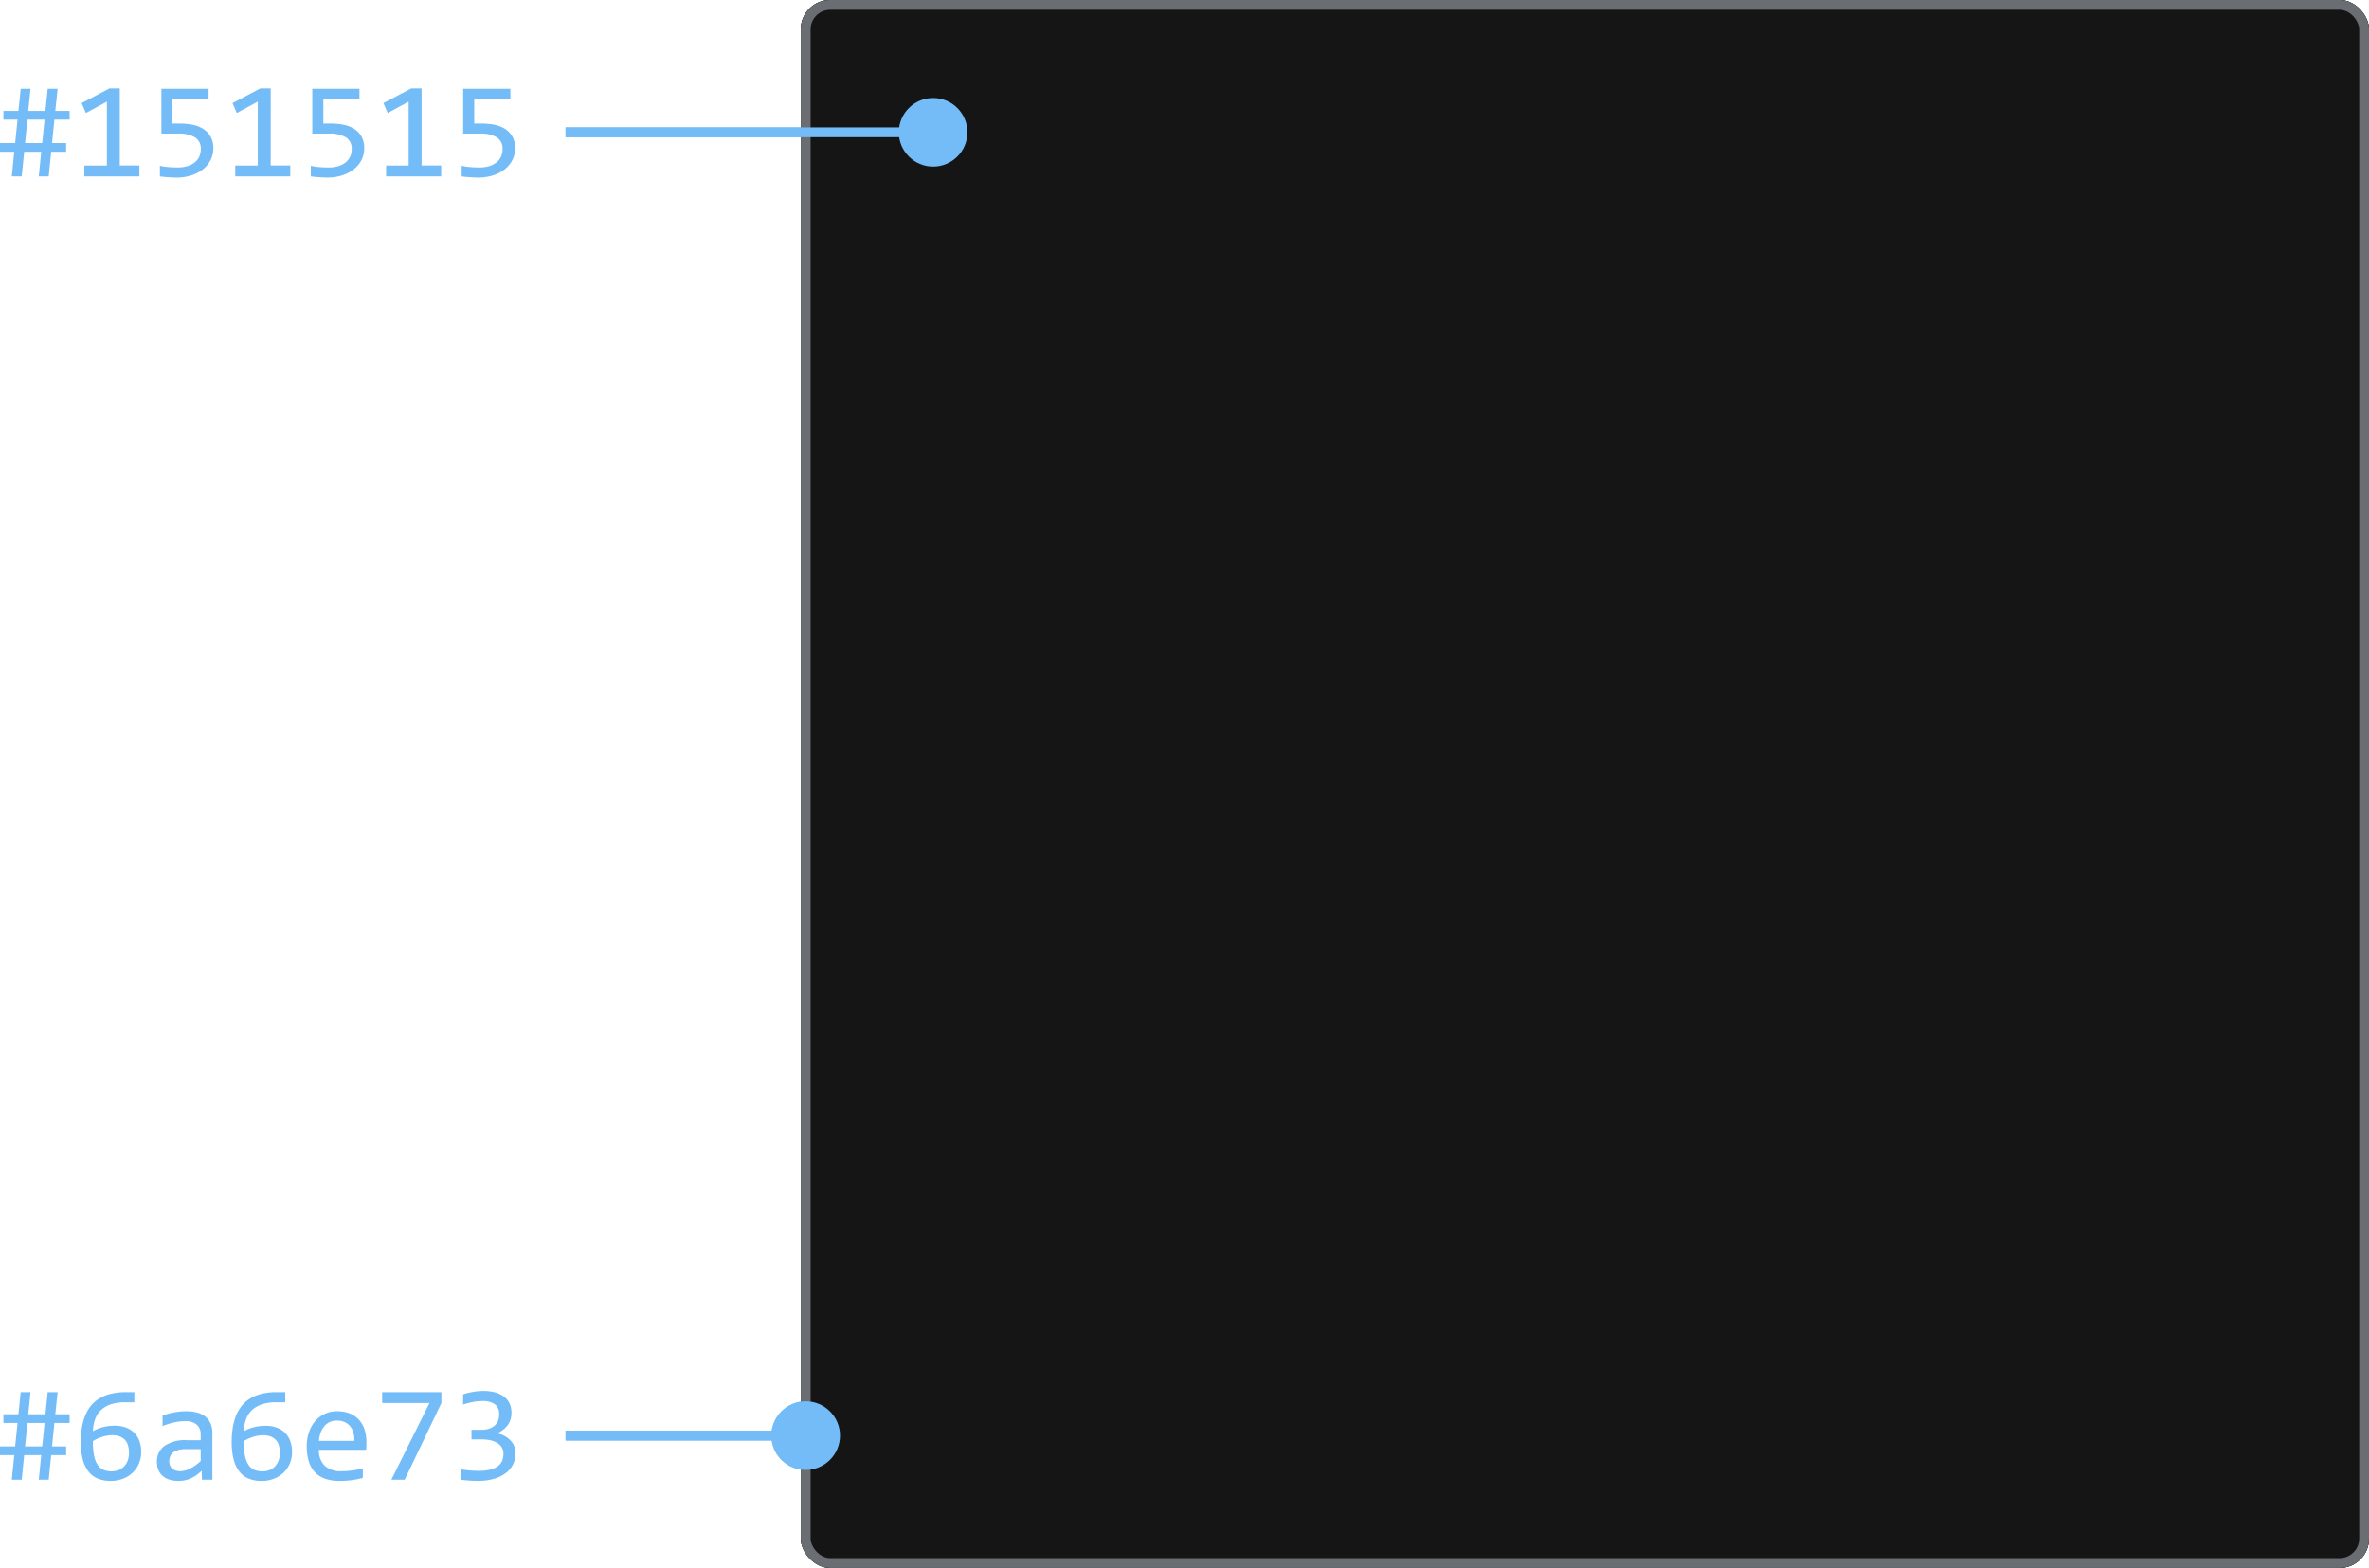 <svg xmlns="http://www.w3.org/2000/svg" width="241.706" height="160" viewBox="0 0 241.706 160"><defs><style>.a{fill:#151515;stroke:#6a6e73;}.b{fill:#73bcf7;}.c{stroke:none;}.d{fill:none;}</style></defs><g transform="translate(-432.294 -3241)"><g class="a" transform="translate(514 3241)"><rect class="c" width="160" height="160" rx="3"/><rect class="d" x="0.5" y="0.5" width="159" height="159" rx="2.5"/></g><circle class="b" cx="3.5" cy="3.5" r="3.5" transform="translate(511 3384)"/><rect class="b" width="24" height="1" transform="translate(490 3387)"/><circle class="b" cx="3.5" cy="3.5" r="3.5" transform="translate(524 3251)"/><rect class="b" width="37" height="1" transform="translate(490 3254)"/><g class="a" transform="translate(514 3241)"><rect class="c" width="160" height="160" rx="3"/><rect class="d" x="0.5" y="0.5" width="159" height="159" rx="2.5"/></g><circle class="b" cx="3.5" cy="3.5" r="3.5" transform="translate(511 3384)"/><rect class="b" width="24" height="1" transform="translate(490 3387)"/><path class="b" d="M7.041-2.509H5.517L5.264,0H4.252L4.5-2.509H2.762L2.509,0H1.5L1.75-2.509H.294V-3.4H1.839L2.085-5.79H.643v-.889H2.174l.232-2.256h1L3.179-6.679h1.75l.232-2.256H6.173L5.934-6.679H7.4v.889H5.845L5.605-3.4H7.041ZM4.6-3.4,4.84-5.79H3.09L2.851-3.4Zm10.1.567a3.007,3.007,0,0,1-.222,1.155,2.769,2.769,0,0,1-.632.94,2.957,2.957,0,0,1-.988.629,3.45,3.45,0,0,1-1.282.229,3.379,3.379,0,0,1-1.306-.236,2.32,2.32,0,0,1-.95-.725,3.391,3.391,0,0,1-.581-1.234,6.916,6.916,0,0,1-.2-1.764,9.673,9.673,0,0,1,.089-1.326,5.947,5.947,0,0,1,.294-1.21A4.184,4.184,0,0,1,9.468-7.41a3.282,3.282,0,0,1,.851-.81,4.1,4.1,0,0,1,1.2-.526,6.116,6.116,0,0,1,1.6-.188H14V-7.9h-.957a4.5,4.5,0,0,0-1.388.191,2.766,2.766,0,0,0-.984.54,2.334,2.334,0,0,0-.608.841,3.577,3.577,0,0,0-.267,1.1l-.027.28a4.072,4.072,0,0,1,.995-.407,4.624,4.624,0,0,1,1.22-.154,3.258,3.258,0,0,1,1.186.2,2.325,2.325,0,0,1,.848.55,2.279,2.279,0,0,1,.509.844A3.274,3.274,0,0,1,14.7-2.83Zm-1.244.075a2.585,2.585,0,0,0-.1-.742,1.4,1.4,0,0,0-.311-.561,1.419,1.419,0,0,0-.537-.355,2.137,2.137,0,0,0-.776-.126,2.975,2.975,0,0,0-.526.048,3.742,3.742,0,0,0-.523.133,4.457,4.457,0,0,0-.489.195,3.685,3.685,0,0,0-.424.232,7.4,7.4,0,0,0,.123,1.473,2.625,2.625,0,0,0,.366.947,1.365,1.365,0,0,0,.6.506,2.091,2.091,0,0,0,.82.15,1.952,1.952,0,0,0,.714-.126,1.541,1.541,0,0,0,.561-.373,1.745,1.745,0,0,0,.369-.6A2.257,2.257,0,0,0,13.453-2.755ZM20.9,0,20.87-.923a3.72,3.72,0,0,1-1.138.8,3.064,3.064,0,0,1-1.213.246,2.973,2.973,0,0,1-1-.15,1.883,1.883,0,0,1-.687-.414,1.6,1.6,0,0,1-.4-.619,2.289,2.289,0,0,1-.126-.772,1.917,1.917,0,0,1,.769-1.617,3.719,3.719,0,0,1,2.273-.584h1.422v-.6a1.273,1.273,0,0,0-.39-.974,1.686,1.686,0,0,0-1.189-.366,5.086,5.086,0,0,0-1.145.13,8.048,8.048,0,0,0-1.166.369V-6.549q.226-.082.5-.161t.584-.14q.308-.062.643-.1a6.063,6.063,0,0,1,.677-.038,4.244,4.244,0,0,1,1.121.137,2.273,2.273,0,0,1,.844.417,1.835,1.835,0,0,1,.53.7,2.485,2.485,0,0,1,.185,1V0Zm-.13-3.124H19.257a2.9,2.9,0,0,0-.766.089,1.453,1.453,0,0,0-.526.253,1.015,1.015,0,0,0-.3.393,1.287,1.287,0,0,0-.1.516,1.172,1.172,0,0,0,.062.379.844.844,0,0,0,.2.321.957.957,0,0,0,.355.222,1.525,1.525,0,0,0,.533.082,2.254,2.254,0,0,0,.94-.25,4.592,4.592,0,0,0,1.118-.79Zm9.324.294a3.007,3.007,0,0,1-.222,1.155,2.769,2.769,0,0,1-.632.94,2.957,2.957,0,0,1-.988.629,3.45,3.45,0,0,1-1.282.229,3.379,3.379,0,0,1-1.306-.236,2.32,2.32,0,0,1-.95-.725,3.391,3.391,0,0,1-.581-1.234,6.916,6.916,0,0,1-.2-1.764,9.673,9.673,0,0,1,.089-1.326,5.947,5.947,0,0,1,.294-1.21,4.184,4.184,0,0,1,.547-1.039,3.282,3.282,0,0,1,.851-.81,4.1,4.1,0,0,1,1.2-.526,6.116,6.116,0,0,1,1.6-.188h.882V-7.9h-.957A4.5,4.5,0,0,0,27.05-7.7a2.766,2.766,0,0,0-.984.54,2.334,2.334,0,0,0-.608.841,3.577,3.577,0,0,0-.267,1.1l-.027.28a4.072,4.072,0,0,1,.995-.407,4.624,4.624,0,0,1,1.22-.154,3.258,3.258,0,0,1,1.186.2,2.325,2.325,0,0,1,.848.55,2.279,2.279,0,0,1,.509.844A3.274,3.274,0,0,1,30.092-2.83Zm-1.244.075a2.585,2.585,0,0,0-.1-.742,1.4,1.4,0,0,0-.311-.561,1.419,1.419,0,0,0-.537-.355,2.137,2.137,0,0,0-.776-.126,2.975,2.975,0,0,0-.526.048,3.742,3.742,0,0,0-.523.133,4.456,4.456,0,0,0-.489.195,3.685,3.685,0,0,0-.424.232,7.4,7.4,0,0,0,.123,1.473,2.625,2.625,0,0,0,.366.947,1.365,1.365,0,0,0,.6.506,2.091,2.091,0,0,0,.82.15,1.952,1.952,0,0,0,.714-.126,1.541,1.541,0,0,0,.561-.373,1.745,1.745,0,0,0,.369-.6A2.257,2.257,0,0,0,28.848-2.755ZM37.68-3.794q0,.253-.007.424t-.021.321H32.833a2.136,2.136,0,0,0,.588,1.617,2.354,2.354,0,0,0,1.7.564q.3,0,.6-.024T36.3-.957q.28-.041.537-.092t.475-.113v.978a8.3,8.3,0,0,1-1.1.222,9.161,9.161,0,0,1-1.268.085,4.312,4.312,0,0,1-1.518-.239A2.6,2.6,0,0,1,32.385-.81a2.857,2.857,0,0,1-.6-1.114,5.273,5.273,0,0,1-.195-1.494A4.435,4.435,0,0,1,31.8-4.789a3.441,3.441,0,0,1,.608-1.135,2.925,2.925,0,0,1,.981-.776,2.939,2.939,0,0,1,1.319-.287,3.349,3.349,0,0,1,1.271.226,2.553,2.553,0,0,1,.933.639,2.725,2.725,0,0,1,.574,1A4.213,4.213,0,0,1,37.68-3.794Zm-1.237-.171a2.593,2.593,0,0,0-.089-.837,1.763,1.763,0,0,0-.338-.653,1.576,1.576,0,0,0-.571-.427,1.916,1.916,0,0,0-.793-.154,1.656,1.656,0,0,0-.711.15,1.621,1.621,0,0,0-.554.424,2.189,2.189,0,0,0-.376.656,3.026,3.026,0,0,0-.178.841Zm8.887-3.862L41.583,0h-1.36l3.89-7.827H39.286V-8.935h6.043ZM52.9-2.714a2.593,2.593,0,0,1-.239,1.1,2.512,2.512,0,0,1-.718.9,3.552,3.552,0,0,1-1.2.608,5.777,5.777,0,0,1-1.688.222q-.533,0-.957-.034T47.3,0V-1.066q.424.075.9.116t.964.041a4.748,4.748,0,0,0,1.145-.12,2.162,2.162,0,0,0,.776-.345,1.328,1.328,0,0,0,.438-.547,1.834,1.834,0,0,0,.137-.725,1.225,1.225,0,0,0-.164-.643,1.365,1.365,0,0,0-.461-.458,2.281,2.281,0,0,0-.711-.277,4.16,4.16,0,0,0-.906-.092H48.4v-.978h1.032a2.4,2.4,0,0,0,.735-.106,1.652,1.652,0,0,0,.567-.3,1.314,1.314,0,0,0,.362-.489,1.638,1.638,0,0,0,.126-.66A1.222,1.222,0,0,0,50.784-7.7,2.122,2.122,0,0,0,49.5-8.025a5.088,5.088,0,0,0-.93.089,8.151,8.151,0,0,0-1.025.267V-8.709q.232-.082.5-.147t.526-.109q.263-.044.523-.068t.5-.024a4.583,4.583,0,0,1,1.251.154,2.568,2.568,0,0,1,.9.441,1.846,1.846,0,0,1,.547.7,2.225,2.225,0,0,1,.185.923,2.069,2.069,0,0,1-.393,1.285A2.711,2.711,0,0,1,51-4.73a2.434,2.434,0,0,1,.687.219,2.4,2.4,0,0,1,.608.42,2.049,2.049,0,0,1,.438.6A1.761,1.761,0,0,1,52.9-2.714Z" transform="translate(432 3392)"/><circle class="b" cx="3.5" cy="3.5" r="3.5" transform="translate(524 3251)"/><rect class="b" width="37" height="1" transform="translate(490 3254)"/><path class="b" d="M7.041-2.509H5.517L5.264,0H4.252L4.5-2.509H2.762L2.509,0H1.5L1.75-2.509H.294V-3.4H1.839L2.085-5.79H.643v-.889H2.174l.232-2.256h1L3.179-6.679h1.75l.232-2.256H6.173L5.934-6.679H7.4v.889H5.845L5.605-3.4H7.041ZM4.6-3.4,4.84-5.79H3.09L2.851-3.4ZM14.513,0H8.9V-1.107h2.3V-7.629L9.058-6.467,8.62-7.479l2.844-1.5h1.053v7.868h2ZM22.06-2.857a2.563,2.563,0,0,1-.287,1.21,2.889,2.889,0,0,1-.79.94A3.768,3.768,0,0,1,19.8-.1,4.819,4.819,0,0,1,18.32.123q-.2,0-.427-.01T17.438.085Q17.213.068,17,.048T16.611,0V-1.08a5.743,5.743,0,0,0,.844.13q.475.041.96.041a3.456,3.456,0,0,0,.984-.13,2.2,2.2,0,0,0,.745-.373A1.635,1.635,0,0,0,20.617-2a1.785,1.785,0,0,0,.164-.776,1.33,1.33,0,0,0-.6-1.213,3.222,3.222,0,0,0-1.719-.379h-1.7V-8.935h4.813V-7.9H17.89v2.509h.779a6.653,6.653,0,0,1,1.251.116A3.212,3.212,0,0,1,21-4.864a2.239,2.239,0,0,1,.766.779A2.369,2.369,0,0,1,22.06-2.857ZM29.907,0H24.295V-1.107h2.3V-7.629l-2.14,1.162-.437-1.012,2.844-1.5h1.053v7.868h2Zm7.547-2.857a2.563,2.563,0,0,1-.287,1.21,2.889,2.889,0,0,1-.79.94A3.768,3.768,0,0,1,35.191-.1a4.819,4.819,0,0,1-1.477.219q-.2,0-.427-.01T32.833.085q-.226-.017-.441-.038T32.006,0V-1.08a5.743,5.743,0,0,0,.844.13q.475.041.96.041a3.456,3.456,0,0,0,.984-.13,2.2,2.2,0,0,0,.745-.373A1.635,1.635,0,0,0,36.012-2a1.785,1.785,0,0,0,.164-.776,1.33,1.33,0,0,0-.6-1.213,3.222,3.222,0,0,0-1.719-.379h-1.7V-8.935h4.813V-7.9H33.284v2.509h.779a6.653,6.653,0,0,1,1.251.116,3.212,3.212,0,0,1,1.083.407,2.239,2.239,0,0,1,.766.779A2.369,2.369,0,0,1,37.454-2.857ZM45.3,0H39.689V-1.107h2.3V-7.629l-2.14,1.162-.437-1.012,2.844-1.5h1.053v7.868h2Zm7.547-2.857a2.563,2.563,0,0,1-.287,1.21,2.889,2.889,0,0,1-.79.94A3.768,3.768,0,0,1,50.586-.1a4.819,4.819,0,0,1-1.477.219q-.2,0-.427-.01T48.228.085Q48,.068,47.787.048T47.4,0V-1.08a5.743,5.743,0,0,0,.844.13q.475.041.96.041a3.456,3.456,0,0,0,.984-.13,2.2,2.2,0,0,0,.745-.373A1.635,1.635,0,0,0,51.406-2a1.785,1.785,0,0,0,.164-.776,1.33,1.33,0,0,0-.6-1.213,3.222,3.222,0,0,0-1.719-.379h-1.7V-8.935H52.37V-7.9H48.679v2.509h.779a6.653,6.653,0,0,1,1.251.116,3.212,3.212,0,0,1,1.083.407,2.239,2.239,0,0,1,.766.779A2.369,2.369,0,0,1,52.849-2.857Z" transform="translate(432 3259)"/></g></svg>